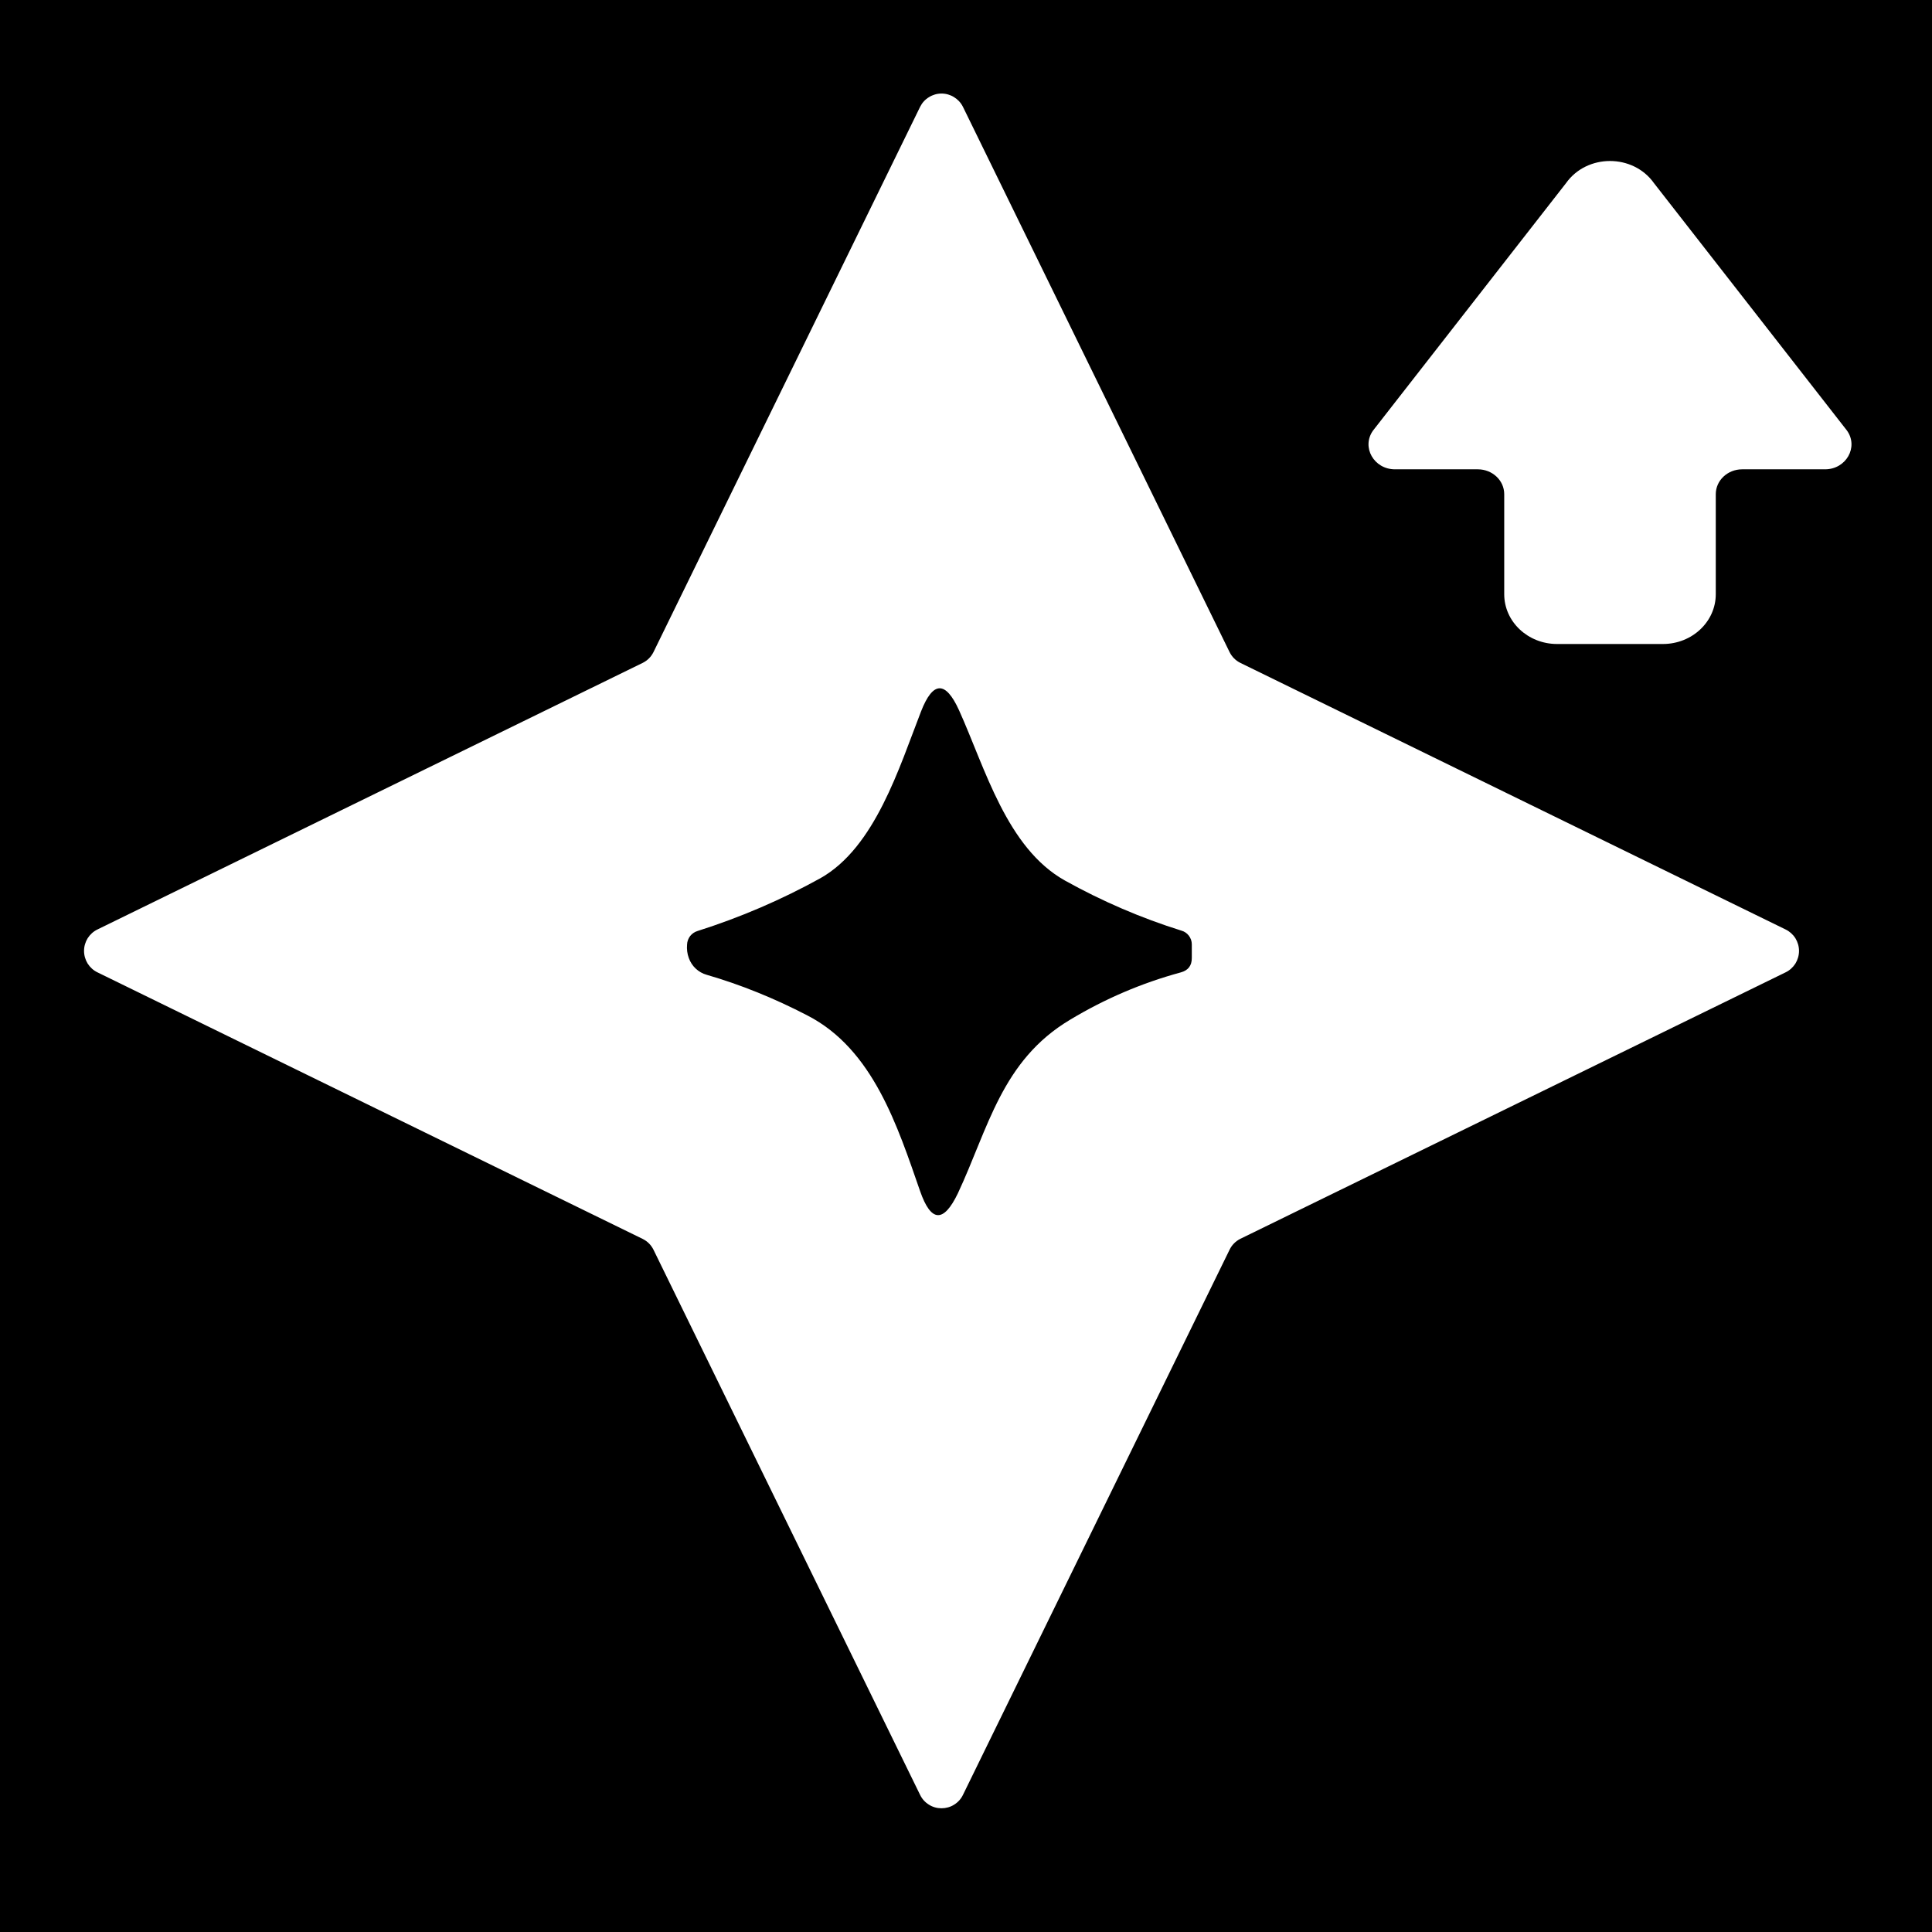 <svg width="24" height="24" viewBox="0 0 24 24" fill="none" xmlns="http://www.w3.org/2000/svg">
<rect width="24" height="24" fill="black"/>
<path d="M15.409 8.235L22.181 11.546C22.231 11.57 22.273 11.608 22.303 11.655C22.332 11.702 22.348 11.757 22.348 11.812C22.348 11.868 22.332 11.923 22.303 11.97C22.273 12.017 22.231 12.055 22.181 12.079L15.408 15.389C15.35 15.418 15.302 15.466 15.274 15.525L11.962 22.297C11.938 22.347 11.9 22.389 11.853 22.418C11.806 22.448 11.751 22.463 11.696 22.463C11.64 22.463 11.586 22.448 11.539 22.418C11.492 22.389 11.454 22.347 11.43 22.297L8.118 15.525C8.089 15.466 8.042 15.419 7.983 15.39L1.211 12.079C1.161 12.055 1.119 12.017 1.089 11.97C1.06 11.923 1.044 11.868 1.044 11.812C1.044 11.757 1.06 11.702 1.089 11.655C1.119 11.608 1.161 11.57 1.211 11.546L7.983 8.235C8.042 8.206 8.089 8.159 8.118 8.1L11.43 1.327C11.455 1.277 11.492 1.236 11.54 1.207C11.586 1.178 11.641 1.162 11.696 1.162C11.751 1.162 11.806 1.178 11.852 1.207C11.899 1.236 11.937 1.277 11.962 1.327L15.274 8.1C15.303 8.159 15.35 8.206 15.409 8.235ZM10.192 10.909C9.706 11.178 9.195 11.397 8.666 11.565C8.629 11.576 8.597 11.598 8.573 11.628C8.55 11.659 8.536 11.696 8.535 11.734C8.53 11.791 8.537 11.848 8.557 11.902C8.575 11.952 8.604 11.996 8.642 12.032C8.681 12.068 8.727 12.095 8.778 12.109C9.198 12.231 9.616 12.399 10.031 12.615C10.848 13.035 11.152 13.999 11.43 14.797C11.565 15.185 11.721 15.194 11.899 14.824C12.277 14.017 12.442 13.174 13.294 12.667C13.726 12.407 14.184 12.211 14.67 12.079C14.76 12.054 14.805 11.995 14.805 11.902V11.73C14.805 11.692 14.792 11.655 14.769 11.624C14.746 11.594 14.714 11.571 14.677 11.561C14.175 11.404 13.69 11.195 13.23 10.939C12.506 10.534 12.24 9.547 11.914 8.824C11.746 8.454 11.589 8.459 11.441 8.839C11.171 9.532 10.871 10.526 10.192 10.909Z" fill="white"/>
<path d="M18.686 7.381L18.686 6.139C18.686 5.968 18.539 5.83 18.358 5.83H17.329C17.067 5.83 16.91 5.554 17.056 5.349L19.453 2.276C19.713 1.908 20.287 1.908 20.547 2.276L22.944 5.349C23.09 5.554 22.933 5.83 22.671 5.83H21.642C21.461 5.83 21.314 5.968 21.314 6.139L21.314 7.381C21.314 7.723 21.02 8 20.657 8H19.343C18.98 8 18.686 7.723 18.686 7.381Z" fill="white"/>
</svg>
